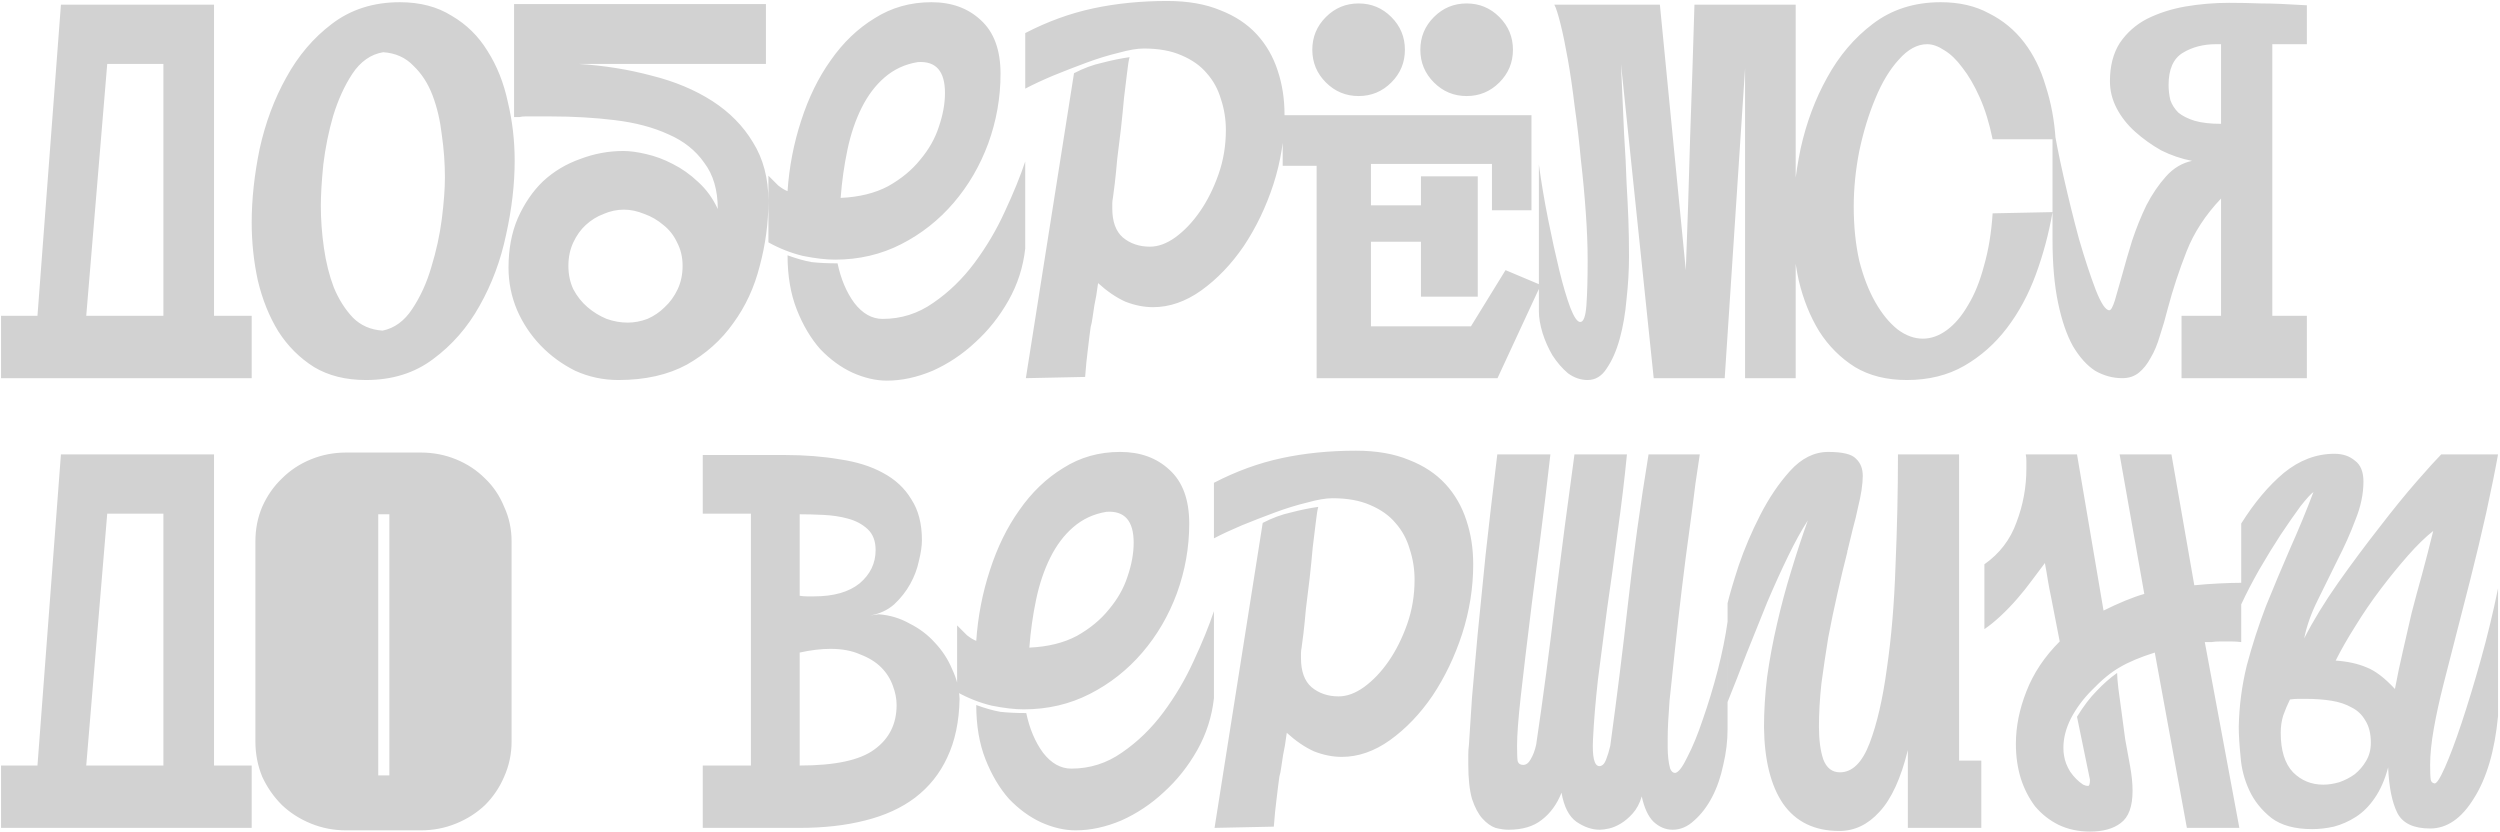<?xml version="1.0" encoding="UTF-8"?> <svg xmlns="http://www.w3.org/2000/svg" width="1223" height="407" viewBox="0 0 1223 407" fill="none"> <path d="M104.7 2.29V154.498H123.122V185H0.51V154.498H18.328L29.804 2.29H104.7ZM42.186 154.498H79.936V31.282H52.454L42.186 154.498ZM195.607 1.082C205.472 1.082 213.928 3.297 220.975 7.726C228.223 11.954 234.061 17.692 238.491 24.94C243.121 32.188 246.443 40.543 248.457 50.006C250.671 59.267 251.779 68.831 251.779 78.696C251.779 90.172 250.369 102.252 247.551 114.936C244.933 127.419 240.605 138.995 234.565 149.666C228.726 160.135 221.176 168.793 211.915 175.638C202.855 182.483 191.882 185.906 178.997 185.906C169.131 185.906 160.675 183.792 153.629 179.564C146.582 175.135 140.743 169.296 136.113 162.048C131.683 154.8 128.361 146.545 126.147 137.284C124.133 128.023 123.127 118.56 123.127 108.896C123.127 97.42 124.435 85.34 127.053 72.656C129.871 59.972 134.2 48.395 140.039 37.926C145.877 27.255 153.327 18.497 162.387 11.652C171.648 4.605 182.721 1.082 195.607 1.082ZM217.653 86.85C217.653 80.005 217.149 73.059 216.143 66.012C215.337 58.965 213.827 52.523 211.613 46.684C209.398 40.845 206.277 36.013 202.251 32.188C198.425 28.161 193.493 25.947 187.453 25.544C181.413 26.551 176.379 30.074 172.353 36.114C168.527 41.953 165.407 48.798 162.991 56.65C160.776 64.301 159.165 72.253 158.159 80.508C157.353 88.561 156.951 95.306 156.951 100.742C156.951 107.386 157.454 114.231 158.461 121.278C159.467 128.325 161.078 134.767 163.293 140.606C165.709 146.445 168.829 151.377 172.655 155.404C176.48 159.229 181.312 161.343 187.151 161.746C192.989 160.538 197.821 157.015 201.647 151.176C205.673 145.136 208.794 138.291 211.009 130.64C213.425 122.788 215.136 114.936 216.143 107.084C217.149 99.031 217.653 92.286 217.653 86.85ZM302.519 185.906C295.07 185.906 288.023 184.396 281.379 181.376C274.937 178.155 269.299 174.027 264.467 168.994C259.635 163.961 255.81 158.223 252.991 151.78C250.173 145.136 248.763 138.19 248.763 130.942C248.763 121.882 250.273 113.829 253.293 106.782C256.515 99.534 260.642 93.494 265.675 88.662C270.91 83.83 276.95 80.206 283.795 77.79C290.641 75.173 297.687 73.864 304.935 73.864C308.157 73.864 311.881 74.367 316.109 75.374C320.539 76.381 324.867 77.991 329.095 80.206C333.525 82.421 337.652 85.34 341.477 88.964C345.504 92.588 348.725 97.017 351.141 102.252C351.141 92.991 348.927 85.441 344.497 79.602C340.269 73.562 334.431 68.931 326.981 65.71C319.532 62.287 310.774 59.972 300.707 58.764C290.842 57.556 280.373 56.952 269.299 56.952H256.917C255.911 56.952 255.005 57.053 254.199 57.254C253.394 57.254 252.488 57.254 251.481 57.254V1.988H374.697V31.282H283.191C295.674 32.087 307.553 34 318.827 37.02C330.102 39.839 339.967 43.966 348.423 49.402C356.879 54.838 363.523 61.583 368.355 69.636C373.389 77.689 375.905 87.253 375.905 98.326C375.905 108.997 374.496 119.567 371.677 130.036C369.06 140.505 364.731 149.867 358.691 158.122C352.853 166.377 345.303 173.121 336.041 178.356C326.78 183.389 315.606 185.906 302.519 185.906ZM278.057 130.036C278.057 134.264 278.863 138.089 280.473 141.512C282.285 144.935 284.601 147.854 287.419 150.27C290.238 152.686 293.359 154.599 296.781 156.008C300.204 157.216 303.627 157.82 307.049 157.82C310.271 157.82 313.492 157.216 316.713 156.008C319.935 154.599 322.753 152.686 325.169 150.27C327.787 147.854 329.901 144.935 331.511 141.512C333.122 138.089 333.927 134.264 333.927 130.036C333.927 125.808 333.021 121.983 331.209 118.56C329.599 115.137 327.384 112.319 324.565 110.104C321.747 107.688 318.626 105.876 315.203 104.668C311.781 103.259 308.459 102.554 305.237 102.554C301.815 102.554 298.493 103.259 295.271 104.668C292.05 105.876 289.131 107.688 286.513 110.104C284.097 112.319 282.084 115.137 280.473 118.56C278.863 121.983 278.057 125.808 278.057 130.036ZM375.91 85.944C377.521 87.555 379.131 89.165 380.742 90.776C382.554 92.185 384.064 93.091 385.272 93.494C386.077 81.615 388.292 70.139 391.916 59.066C395.54 47.791 400.372 37.926 406.412 29.47C412.452 20.813 419.599 13.967 427.854 8.934C436.109 3.699 445.37 1.082 455.638 1.082C465.503 1.082 473.557 4.001 479.798 9.84C486.241 15.679 489.462 24.437 489.462 36.114C489.462 47.791 487.449 59.167 483.422 70.24C479.395 81.112 473.758 90.776 466.51 99.232C459.262 107.688 450.705 114.433 440.84 119.466C430.975 124.499 420.203 127.016 408.526 127.016C404.097 127.016 398.862 126.412 392.822 125.204C386.983 123.795 381.346 121.58 375.91 118.56V85.944ZM409.734 128.828C411.345 136.479 414.063 142.921 417.888 148.156C421.915 153.391 426.545 156.008 431.78 156.008C440.84 156.008 449.095 153.391 456.544 148.156C464.195 142.921 470.939 136.378 476.778 128.526C482.617 120.674 487.549 112.319 491.576 103.46C495.804 94.4 499.126 86.246 501.542 78.998V121.58C500.535 130.64 497.817 139.096 493.388 146.948C488.959 154.8 483.523 161.645 477.08 167.484C470.839 173.323 463.893 177.953 456.242 181.376C448.591 184.597 441.142 186.208 433.894 186.208C428.458 186.208 422.821 184.899 416.982 182.282C411.345 179.665 406.11 175.839 401.278 170.806C396.647 165.571 392.822 159.129 389.802 151.478C386.782 143.827 385.272 134.969 385.272 124.902C389.701 126.513 393.627 127.62 397.05 128.224C400.674 128.627 404.902 128.828 409.734 128.828ZM448.994 30.376C442.753 31.383 437.317 33.899 432.686 37.926C428.257 41.751 424.532 46.684 421.512 52.724C418.492 58.764 416.177 65.609 414.566 73.26C412.955 80.911 411.848 88.763 411.244 96.816C420.304 96.413 428.055 94.501 434.498 91.078C440.941 87.454 446.175 83.125 450.202 78.092C454.43 73.059 457.45 67.723 459.262 62.086C461.275 56.247 462.282 50.711 462.282 45.476C462.282 34.805 457.853 29.772 448.994 30.376ZM501.849 185L525.405 35.812C530.036 33.396 534.666 31.685 539.297 30.678C543.928 29.47 548.357 28.564 552.585 27.96C552.182 29.369 551.78 31.886 551.377 35.51C550.974 39.134 550.471 43.261 549.867 47.892C549.464 52.523 548.961 57.556 548.357 62.992C547.753 68.227 547.149 73.159 546.545 77.79C546.142 82.421 545.74 86.447 545.337 89.87C544.934 93.293 544.632 95.608 544.431 96.816C544.23 97.823 544.129 98.729 544.129 99.534C544.129 100.339 544.129 101.145 544.129 101.95C544.129 108.393 545.84 113.124 549.263 116.144C552.887 119.164 557.316 120.674 562.551 120.674C566.578 120.674 570.705 119.164 574.933 116.144C579.362 112.923 583.389 108.695 587.013 103.46C590.637 98.225 593.657 92.185 596.073 85.34C598.489 78.495 599.697 71.247 599.697 63.596C599.697 58.361 598.892 53.328 597.281 48.496C595.872 43.664 593.556 39.436 590.335 35.812C587.315 32.188 583.188 29.269 577.953 27.054C572.92 24.839 566.779 23.732 559.531 23.732C556.31 23.732 552.182 24.437 547.149 25.846C542.116 27.054 536.881 28.665 531.445 30.678C526.009 32.691 520.573 34.805 515.137 37.02C509.902 39.235 505.372 41.349 501.547 43.362V16.182C512.419 10.545 523.492 6.518 534.767 4.102C546.042 1.686 558.122 0.478 571.007 0.478C581.074 0.478 589.731 1.988 596.979 5.008C604.227 7.827 610.166 11.753 614.797 16.786C619.428 21.819 622.85 27.759 625.065 34.604C627.28 41.248 628.387 48.395 628.387 56.046C628.387 67.522 626.575 78.897 622.951 90.172C619.327 101.245 614.495 111.312 608.455 120.372C602.415 129.231 595.469 136.479 587.617 142.116C579.966 147.552 572.114 150.27 564.061 150.27C559.632 150.27 555.102 149.364 550.471 147.552C546.042 145.539 541.612 142.519 537.183 138.492C536.579 143.123 535.975 146.747 535.371 149.364C534.968 151.78 534.666 153.793 534.465 155.404C534.264 157.015 533.962 158.525 533.559 159.934C533.358 161.142 533.156 162.652 532.955 164.464C532.754 166.276 532.452 168.793 532.049 172.014C531.646 175.034 531.244 179.161 530.841 184.396L501.849 185ZM749.192 56.348V102.856H729.864V80.206H670.672V100.44H695.134V86.246H722.918V145.136H695.134V118.258H670.672V159.632H719.596L736.508 132.15L753.722 139.398L732.582 185H644.096V81.112H627.486V56.348H749.192ZM641.982 24.336C641.982 18.095 644.196 12.759 648.626 8.33C653.055 3.901 658.39 1.686 664.632 1.686C670.873 1.686 676.208 3.901 680.638 8.33C685.067 12.759 687.282 18.095 687.282 24.336C687.282 30.577 685.067 35.913 680.638 40.342C676.208 44.771 670.873 46.986 664.632 46.986C658.39 46.986 653.055 44.771 648.626 40.342C644.196 35.913 641.982 30.577 641.982 24.336ZM694.832 24.336C694.832 18.095 697.046 12.759 701.476 8.33C705.905 3.901 711.24 1.686 717.482 1.686C723.723 1.686 729.058 3.901 733.488 8.33C737.917 12.759 740.132 18.095 740.132 24.336C740.132 30.577 737.917 35.913 733.488 40.342C729.058 44.771 723.723 46.986 717.482 46.986C711.24 46.986 705.905 44.771 701.476 40.342C697.046 35.913 694.832 30.577 694.832 24.336ZM853.688 185V33.396L843.722 185H808.992L792.986 31.282C793.59 44.973 794.094 56.348 794.496 65.408C795.1 74.468 795.503 82.421 795.704 89.266C796.107 96.111 796.409 102.252 796.61 107.688C796.812 113.124 796.912 119.063 796.912 125.506C796.912 132.15 796.51 139.096 795.704 146.344C795.1 153.391 793.993 159.833 792.382 165.672C790.772 171.511 788.658 176.343 786.04 180.168C783.624 183.993 780.504 185.906 776.678 185.906C773.256 185.906 770.034 184.799 767.014 182.584C764.196 180.168 761.679 177.249 759.464 173.826C757.451 170.403 755.84 166.779 754.632 162.954C753.424 158.927 752.82 155.404 752.82 152.384V80.508C754.028 89.367 755.538 98.326 757.35 107.386C759.162 116.446 760.974 124.701 762.786 132.15C764.598 139.599 766.41 145.74 768.222 150.572C770.034 155.203 771.645 157.518 773.054 157.518C774.665 157.518 775.672 154.8 776.074 149.364C776.477 143.727 776.678 136.378 776.678 127.318C776.678 120.271 776.376 112.52 775.772 104.064C775.168 95.407 774.363 86.749 773.356 78.092C772.551 69.233 771.544 60.576 770.336 52.12C769.33 43.664 768.222 36.013 767.014 29.168C765.806 22.323 764.598 16.484 763.39 11.652C762.182 6.82 761.176 3.699 760.37 2.29H812.012L824.696 132.15C825.502 111.211 826.206 89.568 826.81 67.22C827.616 44.671 828.32 23.027 828.924 2.29H878.452V185H853.688ZM1004.09 103.762C1002.28 114.231 999.559 124.399 995.935 134.264C992.311 144.129 987.58 152.887 981.741 160.538C975.902 168.189 968.956 174.329 960.903 178.96C952.85 183.591 943.488 185.906 932.817 185.906C922.952 185.906 914.496 183.792 907.449 179.564C900.402 175.135 894.564 169.296 889.933 162.048C885.504 154.8 882.182 146.545 879.967 137.284C877.954 128.023 876.947 118.56 876.947 108.896C876.947 97.42 878.256 85.34 880.873 72.656C883.692 59.972 888.02 48.395 893.859 37.926C899.698 27.255 907.147 18.497 916.207 11.652C925.468 4.605 936.542 1.082 949.427 1.082C958.487 1.082 966.339 2.894 972.983 6.518C979.828 9.941 985.566 14.672 990.197 20.712C994.828 26.752 998.351 33.899 1000.77 42.154C1003.38 50.207 1005 58.865 1005.6 68.126H974.795C973.184 60.274 971.07 53.429 968.453 47.59C965.836 41.751 963.017 36.919 959.997 33.094C957.178 29.269 954.259 26.45 951.239 24.638C948.219 22.625 945.4 21.618 942.783 21.618C937.951 21.618 933.32 24.135 928.891 29.168C924.462 34 920.636 40.342 917.415 48.194C914.194 55.845 911.576 64.401 909.563 73.864C907.751 83.125 906.845 92.185 906.845 101.044C906.845 110.708 907.751 119.567 909.563 127.62C911.576 135.472 914.194 142.217 917.415 147.854C920.636 153.491 924.26 157.921 928.287 161.142C932.314 164.162 936.441 165.672 940.669 165.672C944.696 165.672 948.622 164.263 952.447 161.444C956.272 158.625 959.695 154.599 962.715 149.364C965.936 144.129 968.554 137.687 970.567 130.036C972.782 122.385 974.191 113.829 974.795 104.366L1004.09 103.762ZM1111.61 154.498H1128.52V185H1067.21V154.498H1086.54V97.118C1078.89 105.171 1073.25 113.829 1069.63 123.09C1066 132.351 1062.98 141.512 1060.57 150.572C1059.36 155.404 1058.05 159.934 1056.64 164.162C1055.43 168.39 1053.92 172.014 1052.11 175.034C1050.5 178.054 1048.59 180.47 1046.37 182.282C1044.16 184.094 1041.44 185 1038.22 185C1033.59 185 1029.16 183.792 1024.93 181.376C1020.91 178.759 1017.28 174.732 1014.06 169.296C1011.04 163.86 1008.62 156.813 1006.81 148.156C1005 139.499 1004.09 129.13 1004.09 117.05V58.764C1005.3 66.616 1007.11 75.877 1009.53 86.548C1011.95 97.219 1014.46 107.386 1017.08 117.05C1019.9 126.714 1022.62 134.969 1025.23 141.814C1027.85 148.458 1030.07 151.78 1031.88 151.78C1032.68 151.78 1033.59 150.169 1034.6 146.948C1035.6 143.525 1036.81 139.297 1038.22 134.264C1039.63 129.029 1041.24 123.493 1043.05 117.654C1045.07 111.614 1047.38 105.876 1050 100.44C1052.82 95.004 1056.04 90.273 1059.66 86.246C1063.29 82.219 1067.51 79.703 1072.35 78.696C1067.11 77.689 1062.08 75.978 1057.25 73.562C1052.62 70.945 1048.39 67.925 1044.56 64.502C1040.74 61.079 1037.72 57.254 1035.5 53.026C1033.29 48.798 1032.18 44.369 1032.18 39.738C1032.18 32.289 1033.79 26.047 1037.01 21.014C1040.43 15.981 1044.86 12.055 1050.3 9.236C1055.94 6.417 1062.18 4.404 1069.02 3.196C1076.07 1.988 1083.22 1.384 1090.47 1.384C1095.5 1.384 1100.73 1.485 1106.17 1.686C1111.61 1.686 1119.06 1.988 1128.52 2.592V21.618H1111.61V154.498ZM1086.54 21.618H1084.12C1077.88 21.618 1072.45 23.027 1067.82 25.846C1063.19 28.665 1060.87 33.899 1060.87 41.55C1060.87 44.167 1061.17 46.684 1061.78 49.1C1062.58 51.315 1063.89 53.328 1065.7 55.14C1067.72 56.751 1070.33 58.059 1073.55 59.066C1076.98 60.073 1081.31 60.576 1086.54 60.576V21.618ZM104.7 222.29V374.498H123.122V405H0.51V374.498H18.328L29.804 222.29H104.7ZM42.186 374.498H79.936V251.282H52.454L42.186 374.498ZM205.875 221.384C211.915 221.384 217.653 222.491 223.089 224.706C228.525 226.921 233.256 230.041 237.283 234.068C241.309 237.893 244.43 242.524 246.645 247.96C249.061 253.195 250.269 258.832 250.269 264.872V362.72C250.269 368.76 249.061 374.498 246.645 379.934C244.43 385.169 241.309 389.799 237.283 393.826C233.256 397.651 228.525 400.671 223.089 402.886C217.653 405.101 211.915 406.208 205.875 406.208H169.333C163.293 406.208 157.555 405.101 152.119 402.886C146.683 400.671 141.951 397.651 137.925 393.826C133.898 389.799 130.677 385.169 128.261 379.934C126.046 374.498 124.939 368.76 124.939 362.72V264.872C124.939 258.832 126.046 253.195 128.261 247.96C130.677 242.524 133.898 237.893 137.925 234.068C141.951 230.041 146.683 226.921 152.119 224.706C157.555 222.491 163.293 221.384 169.333 221.384H205.875ZM190.473 251.584H185.037V379.33H190.473V251.584ZM469.424 341.882C469.223 352.955 467.209 362.519 463.384 370.572C459.76 378.424 454.525 384.967 447.68 390.202C441.036 395.235 432.882 398.96 423.218 401.376C413.755 403.792 403.085 405 391.206 405H343.792V374.498H367.348V251.282H343.792V222.592H383.958C393.622 222.592 402.581 223.297 410.836 224.706C419.091 225.914 426.137 228.129 431.976 231.35C438.016 234.571 442.647 238.9 445.868 244.336C449.291 249.571 451.002 256.215 451.002 264.268C451.002 267.087 450.499 270.509 449.492 274.536C448.687 278.361 447.277 282.086 445.264 285.71C443.251 289.334 440.633 292.656 437.412 295.676C434.191 298.495 430.265 300.307 425.634 301.112L429.862 300.508C435.298 300.911 440.331 302.421 444.962 305.038C449.794 307.454 453.921 310.575 457.344 314.4C460.968 318.225 463.787 322.554 465.8 327.386C468.015 332.017 469.223 336.849 469.424 341.882ZM391.206 291.448C392.414 291.649 393.622 291.75 394.83 291.75C396.038 291.75 397.145 291.75 398.152 291.75C407.816 291.75 415.265 289.636 420.5 285.408C425.735 280.979 428.352 275.543 428.352 269.1C428.352 264.671 427.043 261.248 424.426 258.832C421.809 256.416 418.587 254.705 414.762 253.698C411.138 252.691 407.111 252.087 402.682 251.886C398.454 251.685 394.629 251.584 391.206 251.584V291.448ZM391.206 374.498C408.521 374.498 420.701 371.881 427.748 366.646C434.996 361.411 438.62 354.163 438.62 344.902C438.62 341.882 438.016 338.761 436.808 335.54C435.6 332.117 433.687 329.097 431.07 326.48C428.453 323.863 425.03 321.749 420.802 320.138C416.775 318.326 411.943 317.42 406.306 317.42C401.675 317.42 396.642 318.024 391.206 319.232V374.498ZM468.221 305.944C469.831 307.555 471.442 309.165 473.053 310.776C474.865 312.185 476.375 313.091 477.583 313.494C478.388 301.615 480.603 290.139 484.227 279.066C487.851 267.791 492.683 257.926 498.723 249.47C504.763 240.813 511.91 233.967 520.165 228.934C528.419 223.699 537.681 221.082 547.949 221.082C557.814 221.082 565.867 224.001 572.109 229.84C578.551 235.679 581.773 244.437 581.773 256.114C581.773 267.791 579.759 279.167 575.733 290.24C571.706 301.112 566.069 310.776 558.821 319.232C551.573 327.688 543.016 334.433 533.151 339.466C523.285 344.499 512.514 347.016 500.837 347.016C496.407 347.016 491.173 346.412 485.133 345.204C479.294 343.795 473.657 341.58 468.221 338.56V305.944ZM502.045 348.828C503.655 356.479 506.373 362.921 510.199 368.156C514.225 373.391 518.856 376.008 524.091 376.008C533.151 376.008 541.405 373.391 548.855 368.156C556.505 362.921 563.25 356.378 569.089 348.526C574.927 340.674 579.86 332.319 583.887 323.46C588.115 314.4 591.437 306.246 593.853 298.998V341.58C592.846 350.64 590.128 359.096 585.699 366.948C581.269 374.8 575.833 381.645 569.391 387.484C563.149 393.323 556.203 397.953 548.553 401.376C540.902 404.597 533.453 406.208 526.205 406.208C520.769 406.208 515.131 404.899 509.293 402.282C503.655 399.665 498.421 395.839 493.589 390.806C488.958 385.571 485.133 379.129 482.113 371.478C479.093 363.827 477.583 354.969 477.583 344.902C482.012 346.513 485.938 347.62 489.361 348.224C492.985 348.627 497.213 348.828 502.045 348.828ZM541.305 250.376C535.063 251.383 529.627 253.899 524.997 257.926C520.567 261.751 516.843 266.684 513.823 272.724C510.803 278.764 508.487 285.609 506.877 293.26C505.266 300.911 504.159 308.763 503.555 316.816C512.615 316.413 520.366 314.501 526.809 311.078C533.251 307.454 538.486 303.125 542.513 298.092C546.741 293.059 549.761 287.723 551.573 282.086C553.586 276.247 554.593 270.711 554.593 265.476C554.593 254.805 550.163 249.772 541.305 250.376ZM594.159 405L617.715 255.812C622.346 253.396 626.977 251.685 631.607 250.678C636.238 249.47 640.667 248.564 644.895 247.96C644.493 249.369 644.09 251.886 643.687 255.51C643.285 259.134 642.781 263.261 642.177 267.892C641.775 272.523 641.271 277.556 640.667 282.992C640.063 288.227 639.459 293.159 638.855 297.79C638.453 302.421 638.05 306.447 637.647 309.87C637.245 313.293 636.943 315.608 636.741 316.816C636.54 317.823 636.439 318.729 636.439 319.534C636.439 320.339 636.439 321.145 636.439 321.95C636.439 328.393 638.151 333.124 641.573 336.144C645.197 339.164 649.627 340.674 654.861 340.674C658.888 340.674 663.015 339.164 667.243 336.144C671.673 332.923 675.699 328.695 679.323 323.46C682.947 318.225 685.967 312.185 688.383 305.34C690.799 298.495 692.007 291.247 692.007 283.596C692.007 278.361 691.202 273.328 689.591 268.496C688.182 263.664 685.867 259.436 682.645 255.812C679.625 252.188 675.498 249.269 670.263 247.054C665.23 244.839 659.089 243.732 651.841 243.732C648.62 243.732 644.493 244.437 639.459 245.846C634.426 247.054 629.191 248.665 623.755 250.678C618.319 252.691 612.883 254.805 607.447 257.02C602.213 259.235 597.683 261.349 593.857 263.362V236.182C604.729 230.545 615.803 226.518 627.077 224.102C638.352 221.686 650.432 220.478 663.317 220.478C673.384 220.478 682.041 221.988 689.289 225.008C696.537 227.827 702.477 231.753 707.107 236.786C711.738 241.819 715.161 247.759 717.375 254.604C719.59 261.248 720.697 268.395 720.697 276.046C720.697 287.522 718.885 298.897 715.261 310.172C711.637 321.245 706.805 331.312 700.765 340.372C694.725 349.231 687.779 356.479 679.927 362.116C672.277 367.552 664.425 370.27 656.371 370.27C651.942 370.27 647.412 369.364 642.781 367.552C638.352 365.539 633.923 362.519 629.493 358.492C628.889 363.123 628.285 366.747 627.681 369.364C627.279 371.78 626.977 373.793 626.775 375.404C626.574 377.015 626.272 378.525 625.869 379.934C625.668 381.142 625.467 382.652 625.265 384.464C625.064 386.276 624.762 388.793 624.359 392.014C623.957 395.034 623.554 399.161 623.151 404.396L594.159 405ZM795.9 222.29C794.692 234.571 793.182 247.155 791.37 260.04C789.759 272.724 788.048 285.207 786.236 297.488C784.625 309.769 783.115 321.447 781.706 332.52C780.498 343.392 779.693 353.157 779.29 361.814C778.887 370.27 779.894 374.599 782.31 374.8C783.719 374.8 784.827 373.793 785.632 371.78C786.437 369.767 787.142 367.451 787.746 364.834C790.967 341.278 793.887 317.823 796.504 294.468C799.121 270.912 802.443 246.853 806.47 222.29H831.536C831.133 225.109 830.429 229.84 829.422 236.484C828.617 243.128 827.61 250.879 826.402 259.738C825.194 268.395 823.986 277.757 822.778 287.824C821.57 297.891 820.463 307.655 819.456 317.118C818.449 326.379 817.543 334.936 816.738 342.788C816.134 350.64 815.832 356.781 815.832 361.21C815.832 362.217 815.832 363.727 815.832 365.74C815.832 367.552 815.933 369.364 816.134 371.176C816.335 372.988 816.637 374.599 817.04 376.008C817.644 377.417 818.449 378.122 819.456 378.122C821.067 377.921 823.08 375.303 825.496 370.27C828.113 365.237 830.63 359.096 833.046 351.848C835.663 344.399 838.079 336.446 840.294 327.99C842.509 319.333 844.119 311.38 845.126 304.132V356.68C845.126 362.519 844.421 368.357 843.012 374.196C841.804 380.035 839.992 385.269 837.576 389.9C835.16 394.531 832.241 398.356 828.818 401.376C825.597 404.396 822.073 405.906 818.248 405.906C814.825 405.906 811.705 404.597 808.886 401.98C806.269 399.363 804.356 395.235 803.148 389.598C802.141 393.021 800.631 395.839 798.618 398.054C796.806 400.067 794.893 401.678 792.88 402.886C790.867 404.094 788.954 404.899 787.142 405.302C785.33 405.705 783.82 405.906 782.612 405.906C778.787 405.906 774.961 404.597 771.136 401.98C767.512 399.363 765.096 394.631 763.888 387.786C761.673 393.423 758.452 397.853 754.224 401.074C750.197 404.295 744.761 405.906 737.916 405.906C736.104 405.906 733.99 405.604 731.574 405C729.359 404.195 727.245 402.685 725.232 400.47C723.219 398.255 721.507 395.034 720.098 390.806C718.89 386.578 718.286 380.941 718.286 373.894C718.286 372.485 718.286 370.975 718.286 369.364C718.286 367.552 718.387 365.941 718.588 364.532C718.991 357.888 719.494 350.137 720.098 341.278C720.903 332.419 721.809 322.252 722.816 310.776C724.024 299.099 725.333 286.012 726.742 271.516C728.353 256.819 730.265 240.41 732.48 222.29H758.452C756.841 236.585 755.231 249.973 753.62 262.456C752.009 274.737 750.6 285.609 749.392 295.072C746.976 314.601 745.164 329.802 743.956 340.674C742.748 351.546 742.144 359.599 742.144 364.834C742.144 368.659 742.245 371.176 742.446 372.384C742.849 373.592 743.755 374.196 745.164 374.196C746.573 374.196 747.781 373.29 748.788 371.478C749.996 369.465 750.902 367.049 751.506 364.23C754.929 341.077 758.049 317.521 760.868 293.562C763.888 269.402 767.009 245.645 770.23 222.29H795.9ZM933.315 405V366.948C929.892 380.84 925.262 390.907 919.423 397.148C913.786 403.389 907.242 406.51 899.793 406.51C887.713 406.51 878.552 402.081 872.311 393.222C866.271 384.363 863.15 371.881 862.949 355.774C862.949 347.922 863.452 339.768 864.459 331.312C865.667 322.655 867.278 313.997 869.291 305.34C871.304 296.481 873.62 287.824 876.237 279.368C878.854 270.711 881.572 262.456 884.391 254.604C881.371 259.235 878.15 265.073 874.727 272.12C871.304 279.167 867.882 286.717 864.459 294.77C861.238 302.823 857.916 311.078 854.493 319.534C851.272 327.99 848.151 335.943 845.131 343.392V295.072C846.138 290.844 847.95 284.703 850.567 276.65C853.386 268.395 856.909 260.141 861.137 251.886C865.365 243.631 870.197 236.484 875.633 230.444C881.27 224.203 887.512 221.082 894.357 221.082C901.404 221.082 905.934 222.189 907.947 224.404C910.162 226.417 911.269 229.236 911.269 232.86C911.269 234.672 911.068 236.987 910.665 239.806C910.262 242.423 909.658 245.343 908.853 248.564C908.249 251.584 907.444 254.906 906.437 258.53C905.632 261.953 904.826 265.275 904.021 268.496C904.021 268.899 903.92 269.201 903.719 269.402C903.719 269.402 903.719 269.603 903.719 270.006C902.108 276.247 900.498 282.992 898.887 290.24C897.276 297.287 895.766 304.535 894.357 311.984C893.149 319.433 892.042 326.883 891.035 334.332C890.23 341.781 889.827 348.828 889.827 355.472C889.827 361.915 890.532 367.25 891.941 371.478C893.552 375.706 896.27 377.82 900.095 377.82C906.135 377.82 910.967 373.089 914.591 363.626C918.215 354.163 921.034 341.983 923.047 327.084C925.262 311.984 926.671 295.273 927.275 276.952C928.08 258.429 928.483 240.209 928.483 222.29H958.381V372.082H969.253V405H933.315ZM1019.09 383.86C1019.89 384.263 1020.7 384.464 1021.5 384.464C1022.11 384.464 1022.41 383.457 1022.41 381.444L1016.07 350.64C1019.29 345.405 1022.51 341.177 1025.73 337.956C1028.95 334.533 1032.27 331.614 1035.7 329.198C1035.7 330.809 1035.9 333.325 1036.3 336.748C1036.7 339.969 1037.21 343.694 1037.81 347.922C1038.42 352.15 1039.02 356.68 1039.62 361.512C1040.43 366.143 1041.23 370.572 1042.04 374.8C1042.44 377.015 1042.74 379.129 1042.95 381.142C1043.15 383.155 1043.25 385.068 1043.25 386.88C1043.25 394.531 1041.33 399.765 1037.51 402.584C1033.89 405.403 1028.85 406.812 1022.41 406.812C1016.77 406.812 1011.64 405.705 1007.01 403.49C1002.58 401.275 998.753 398.255 995.532 394.43C992.512 390.403 990.196 385.873 988.586 380.84C986.975 375.605 986.17 369.968 986.17 363.928C986.17 355.472 987.881 346.915 991.304 338.258C994.726 329.399 1000.16 321.245 1007.61 313.796L1003.38 292.052C1002.78 289.233 1002.28 286.616 1001.87 284.2C1001.47 281.583 1000.97 278.663 1000.36 275.442C998.552 277.858 996.438 280.677 994.022 283.898C991.807 286.918 989.391 289.938 986.774 292.958C984.156 295.978 981.438 298.797 978.62 301.414C975.801 304.031 973.184 306.145 970.768 307.756V276.046C978.217 270.811 983.452 263.966 986.472 255.51C989.693 247.054 991.304 238.296 991.304 229.236C991.304 228.028 991.304 226.82 991.304 225.612C991.304 224.404 991.203 223.297 991.002 222.29H1016.07L1029.05 298.696C1032.68 296.884 1036.2 295.273 1039.62 293.864C1043.05 292.455 1046.17 291.347 1048.99 290.542L1036.91 222.29H1062.27L1073.45 286.314C1077.47 285.911 1081.6 285.609 1085.83 285.408C1090.06 285.207 1093.58 285.106 1096.4 285.106V314.098C1094.79 313.897 1093.08 313.796 1091.27 313.796C1089.45 313.796 1087.84 313.796 1086.43 313.796C1084.62 313.796 1083.11 313.897 1081.9 314.098C1080.7 314.098 1079.59 314.098 1078.58 314.098L1095.49 405H1069.82L1054.12 319.232C1047.07 321.447 1041.33 323.863 1036.91 326.48C1032.68 328.896 1028.15 332.621 1023.32 337.654C1019.09 341.882 1015.66 346.513 1013.05 351.546C1010.63 356.378 1009.42 361.109 1009.42 365.74C1009.42 367.351 1009.52 368.659 1009.73 369.666C1010.13 372.283 1011.13 374.901 1012.75 377.518C1014.56 380.135 1016.67 382.249 1019.09 383.86ZM1222.04 350.338C1220.43 367.25 1216.5 380.639 1210.26 390.504C1204.22 400.369 1197.07 405.302 1188.82 405.302C1180.76 405.302 1175.43 402.785 1172.81 397.752C1170.19 392.517 1168.68 385.068 1168.28 375.404C1166.67 381.444 1164.45 386.477 1161.64 390.504C1159.02 394.329 1156 397.349 1152.58 399.564C1149.15 401.779 1145.53 403.389 1141.7 404.396C1138.08 405.201 1134.56 405.604 1131.13 405.604C1122.68 405.604 1116.03 403.792 1111.2 400.168C1106.37 396.343 1102.75 391.813 1100.33 386.578C1097.91 381.343 1096.5 375.907 1096.1 370.27C1095.5 364.431 1095.2 359.499 1095.2 355.472C1095.4 345.405 1096.71 335.439 1099.12 325.574C1101.74 315.709 1104.86 306.045 1108.48 296.582C1112.31 287.119 1116.24 277.757 1120.26 268.496C1124.49 259.033 1128.32 249.772 1131.74 240.712C1130.53 241.517 1128.42 243.833 1125.4 247.658C1122.58 251.483 1119.36 256.114 1115.73 261.55C1112.31 266.785 1108.79 272.523 1105.16 278.764C1101.74 284.804 1098.82 290.441 1096.4 295.676V256.114C1102.85 245.846 1109.79 237.591 1117.24 231.35C1124.89 225.109 1133.15 221.988 1142.01 221.988C1146.03 221.988 1149.35 223.095 1151.97 225.31C1154.79 227.323 1156.2 230.746 1156.2 235.578C1156.2 241.618 1154.89 247.859 1152.27 254.302C1149.86 260.745 1146.94 267.288 1143.52 273.932C1140.29 280.576 1137.07 287.119 1133.85 293.562C1130.63 300.005 1128.42 306.246 1127.21 312.286C1131.64 303.629 1137.17 294.569 1143.82 285.106C1150.66 275.442 1157.41 266.382 1164.05 257.926C1170.7 249.269 1176.84 241.719 1182.47 235.276C1188.11 228.833 1192.04 224.505 1194.25 222.29H1222.04C1220.63 230.142 1218.71 239.605 1216.3 250.678C1213.88 261.55 1211.26 272.523 1208.45 283.596C1206.23 292.253 1204.02 300.911 1201.8 309.568C1199.59 318.225 1197.47 326.48 1195.46 334.332C1193.45 342.184 1191.84 349.533 1190.63 356.378C1189.42 363.223 1188.82 369.163 1188.82 374.196C1188.82 377.82 1188.92 380.236 1189.12 381.444C1189.32 382.451 1189.92 383.055 1190.93 383.256C1191.94 383.457 1193.65 380.84 1196.06 375.404C1198.48 369.968 1201.2 362.72 1204.22 353.66C1207.24 344.6 1210.36 334.332 1213.58 322.856C1216.8 311.38 1219.62 299.703 1222.04 287.824V350.338ZM1115.73 358.492C1115.73 367.149 1117.75 373.592 1121.77 377.82C1125.8 381.847 1130.73 383.86 1136.57 383.86C1138.99 383.86 1141.6 383.457 1144.42 382.652C1147.24 381.645 1149.76 380.337 1151.97 378.726C1154.19 376.914 1156 374.8 1157.41 372.384C1159.02 369.767 1159.82 366.747 1159.82 363.324C1159.82 358.895 1158.92 355.271 1157.11 352.452C1155.5 349.633 1153.28 347.519 1150.46 346.11C1147.64 344.499 1144.32 343.392 1140.5 342.788C1136.67 342.184 1132.54 341.882 1128.11 341.882C1126.91 341.882 1125.6 341.882 1124.19 341.882C1122.98 341.882 1121.67 341.983 1120.26 342.184C1119.05 344.6 1117.95 347.217 1116.94 350.036C1116.13 352.653 1115.73 355.472 1115.73 358.492ZM1142.61 323.158C1148.45 323.561 1153.48 324.668 1157.71 326.48C1161.94 328.091 1166.57 331.614 1171.6 337.05C1172.81 330.607 1174.12 324.366 1175.53 318.326C1176.94 312.085 1178.35 305.944 1179.76 299.904C1181.37 293.663 1183.08 287.321 1184.89 280.878C1186.7 274.234 1188.51 267.187 1190.33 259.738C1186.5 262.758 1182.37 266.785 1177.94 271.818C1173.51 276.851 1169.09 282.287 1164.66 288.126C1160.23 293.965 1156.1 300.005 1152.27 306.246C1148.45 312.286 1145.23 317.923 1142.61 323.158Z" fill="#D2D2D2"></path> </svg> 